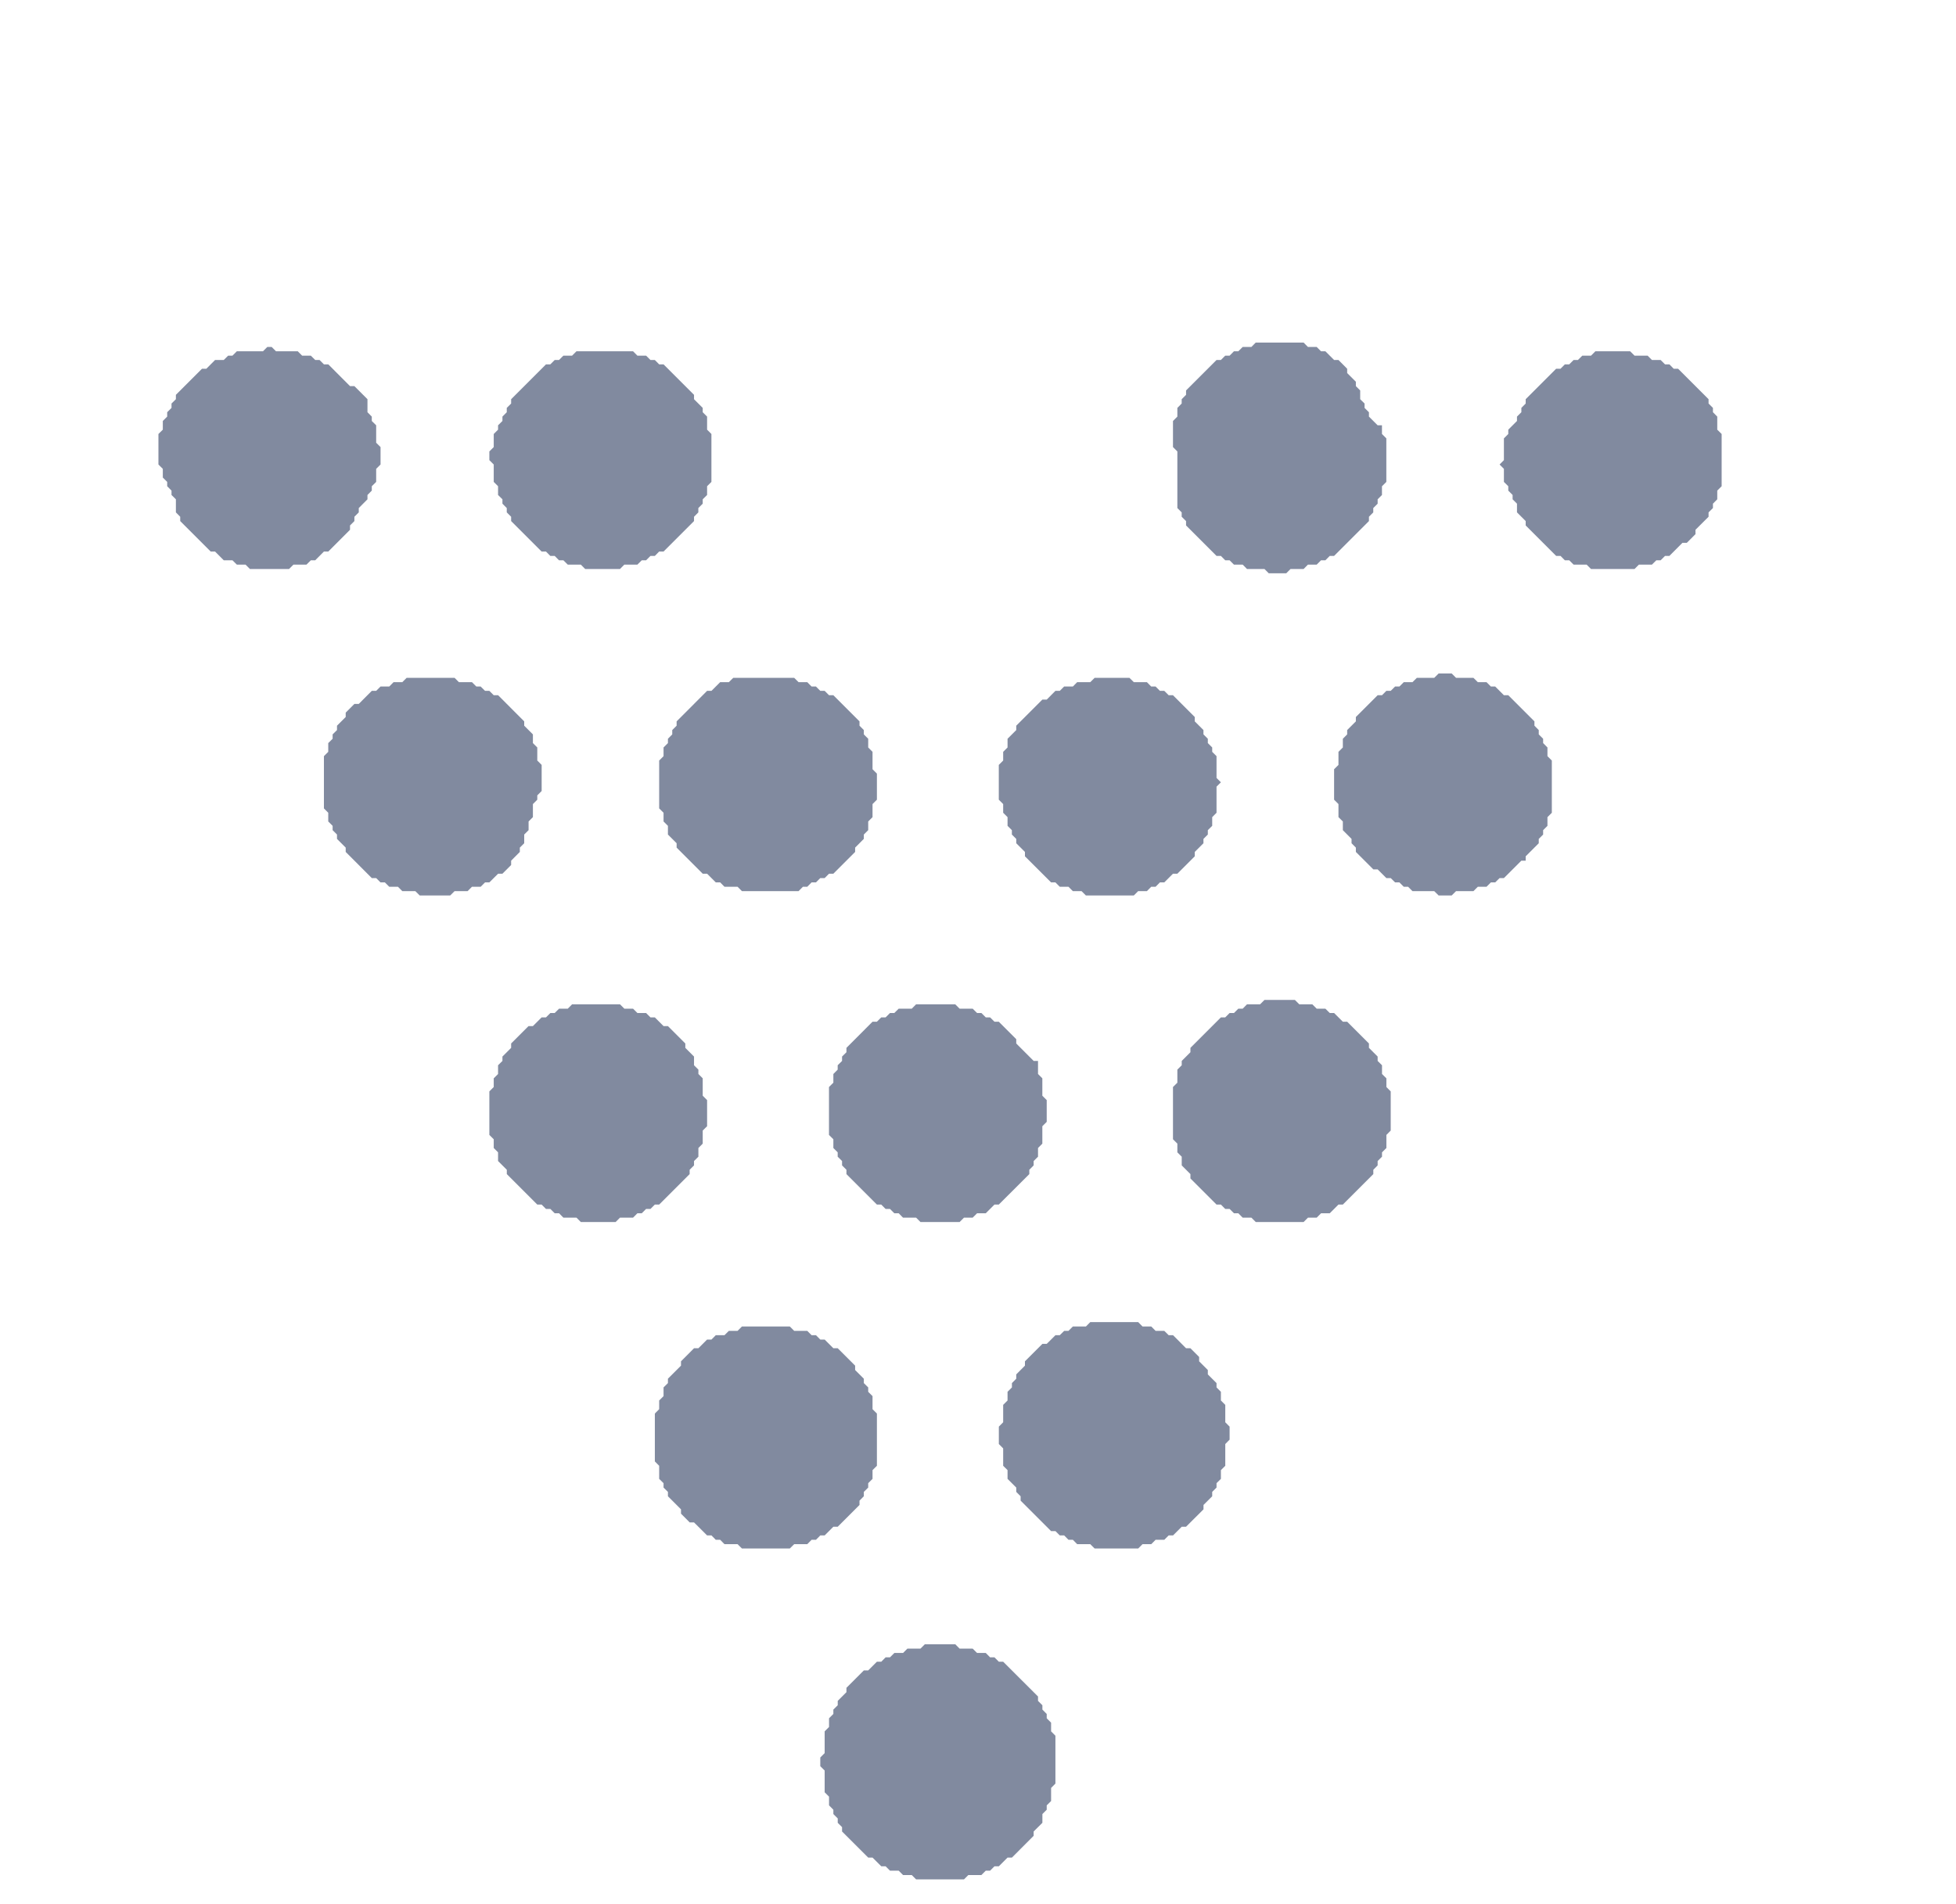 <svg width="38" height="37" viewBox="0 0 38 37" fill="none" xmlns="http://www.w3.org/2000/svg">
  <g transform="rotate(180 18.5 18.5)">
<path d="M31.384 25.944L31.299 26.029H31.046L30.961 26.113H30.876L30.707 26.283H30.622L30.2 26.706V26.79L30.115 26.875V26.959L30.03 27.044V27.128L29.861 27.298V27.382L29.777 27.467V27.552L29.692 27.636V27.89L29.607 27.974V28.313L29.692 28.397V28.736L29.777 28.82V28.905L29.861 28.99V29.243L30.115 29.497H30.2L30.622 29.92H30.707L30.792 30.005H30.876L30.961 30.089H31.13L31.215 30.174H31.638L31.722 30.258H31.807L31.891 30.174H32.399L32.484 30.089H32.568L32.653 30.005H32.822L32.991 29.835H33.076L33.583 29.328V29.243L33.668 29.159V29.074L33.752 28.99V28.905L33.837 28.82V28.651L33.922 28.567V27.974L33.837 27.89V27.721L33.752 27.636V27.552L33.668 27.467V27.382L33.583 27.298V27.044L33.499 26.959V26.875L32.907 26.283H32.822L32.653 26.113H32.484L32.399 26.029H32.23L32.145 25.944H31.384Z" fill="#818A9F"/>
<path d="M24.955 25.944L24.871 26.029H24.617L24.532 26.113H24.448L24.363 26.198H24.278L24.194 26.283H24.109L23.517 26.875V26.959L23.433 27.044V27.128L23.348 27.213V27.298L23.263 27.382V27.552L23.179 27.636V28.567L23.263 28.651V28.905L23.348 28.99V29.074L23.517 29.243V29.328L24.109 29.92H24.194L24.278 30.005H24.363L24.448 30.089H24.617L24.701 30.174H25.801L25.886 30.089H26.055L26.14 30.005H26.224L26.309 29.92H26.393L27.07 29.243V29.159L27.155 29.074V28.99L27.239 28.905V28.82L27.324 28.736V28.651L27.408 28.567V28.313L27.493 28.228V28.059L27.408 27.974V27.636L27.324 27.552V27.382L27.239 27.298V27.213L27.155 27.128V27.044L27.07 26.959V26.875L26.478 26.283H26.393L26.309 26.198H26.224L26.14 26.113H26.055L25.97 26.029H25.716L25.632 25.944H24.955Z" fill="#818A9F"/>
<path d="M5.245 25.944L5.16 26.029H4.907L4.822 26.113H4.738L4.653 26.198H4.568L4.315 26.452H4.23L4.061 26.621V26.706L3.807 26.959V27.044L3.722 27.128V27.213L3.638 27.298V27.467L3.553 27.552V28.567L3.638 28.651V28.905L3.722 28.99V29.074L3.807 29.159V29.243L4.399 29.835H4.484L4.568 29.92H4.653L4.738 30.005H4.907L4.991 30.089H5.245L5.33 30.174H6.006L6.091 30.089H6.26L6.345 30.005H6.429L6.514 29.92H6.599L6.683 29.835H6.768L7.36 29.243V29.159L7.444 29.074V28.99L7.529 28.905V28.82L7.698 28.651V28.567L7.783 28.482V28.059L7.867 27.974L7.783 27.89V27.636L7.698 27.552V27.467L7.614 27.382V27.298L7.529 27.213V27.044L7.36 26.875V26.79L6.768 26.198H6.683L6.599 26.113H6.514L6.429 26.029H6.176L6.091 25.944H5.245Z" fill="#818A9F"/>
<path d="M12.012 25.86L11.928 25.944H11.674L11.59 26.029H11.42L11.336 26.113H11.251L11.167 26.198H11.082L10.405 26.875V26.959L10.321 27.044V27.128L10.236 27.213V27.298L10.152 27.382V27.551L10.067 27.636V28.482L10.152 28.567V28.736H10.236L10.405 28.905V28.989L10.49 29.074V29.159L10.575 29.243V29.413L10.659 29.497V29.582L10.828 29.751V29.835L10.997 30.005H11.082L11.251 30.174H11.336L11.42 30.258H11.59L11.674 30.343H12.605L12.689 30.258H12.858L12.943 30.174H13.028L13.112 30.089H13.197L13.281 30.005H13.366L13.958 29.413V29.328L14.043 29.243V29.159L14.127 29.074V28.905L14.212 28.82V28.313L14.127 28.228V27.128L14.043 27.044V26.959L13.958 26.875V26.79L13.366 26.198H13.281L13.197 26.113H13.112L13.028 26.029H12.858L12.774 25.944H12.435L12.351 25.86H12.012Z" fill="#818A9F"/>
<path d="M21.486 19.684L21.402 19.769H21.317L21.233 19.854H21.148L21.064 19.938H20.979L20.894 20.023H20.81L20.387 20.446V20.53L20.218 20.7V20.784L20.133 20.869V21.038L20.049 21.122V21.376L19.964 21.461V21.968L20.049 22.053V22.391L20.133 22.476V22.645L20.218 22.73V22.814L20.302 22.899V22.983L20.81 23.491H20.894L20.979 23.576H21.064L21.148 23.66H21.233L21.317 23.745H21.486L21.571 23.829H22.755L22.84 23.745H23.009L23.178 23.576H23.263L23.855 22.983V22.899L23.94 22.814V22.73L24.024 22.645V22.561L24.109 22.476V22.307L24.194 22.222V21.292L24.109 21.207V21.038L24.024 20.953V20.784L23.855 20.615V20.53L23.348 20.023H23.263L23.094 19.854H23.009L22.925 19.769H22.671L22.586 19.684H21.486Z" fill="#818A9F"/>
<path d="M28.254 19.6L28.169 19.684H27.916L27.831 19.769H27.662L27.577 19.854H27.493L27.323 20.023H27.239L27.07 20.192V20.276L26.901 20.446V20.53L26.816 20.615V20.784L26.731 20.869V21.038L26.647 21.122V21.376L26.562 21.461V21.545L26.477 21.63V22.137L26.562 22.222V22.476L26.647 22.561V22.73L26.816 22.899V22.983L27.323 23.491H27.408L27.493 23.576H27.577L27.662 23.66H27.746L27.831 23.745H28.085L28.169 23.829H29.1L29.184 23.745H29.354L29.438 23.66H29.608L29.692 23.576H29.777L30.03 23.322H30.115L30.284 23.153V23.068L30.453 22.899V22.814L30.538 22.73V22.645L30.623 22.561V22.391L30.707 22.307V21.292L30.623 21.207V21.038L30.538 20.953V20.869L30.453 20.784V20.699L30.284 20.53V20.446L29.777 19.938H29.692L29.608 19.854H29.523L29.438 19.769H29.269L29.184 19.684H28.931L28.846 19.6H28.254Z" fill="#818A9F"/>
<path d="M14.973 19.6L14.889 19.684H14.719L14.635 19.769H14.55L14.466 19.854H14.381L14.212 20.023H14.127L13.789 20.361V20.446L13.62 20.615V20.699L13.535 20.784V20.869L13.45 20.953V21.122L13.366 21.207V21.715L13.281 21.799L13.366 21.884V22.307L13.45 22.391V22.476L13.535 22.561V22.645L13.62 22.73V22.814L13.789 22.983V23.068L14.212 23.491H14.296L14.381 23.576H14.466L14.55 23.66H14.635L14.719 23.745H14.973L15.058 23.829H15.734L15.819 23.745H16.073L16.157 23.66H16.327L16.411 23.576H16.496L16.665 23.406H16.75L17.257 22.899V22.814L17.426 22.645V22.476L17.511 22.391V22.222L17.596 22.137V21.461L17.511 21.376V21.207L17.426 21.122V20.953L17.342 20.869V20.784L17.257 20.699V20.615L17.088 20.446V20.361L16.58 19.854H16.496L16.411 19.769H16.242L16.157 19.684H15.988L15.904 19.6H14.973Z" fill="#818A9F"/>
<path d="M8.798 19.6L8.713 19.684H8.375L8.29 19.769H8.121L8.036 19.854H7.952L7.867 19.938H7.783L7.444 20.276H7.36V20.361L7.106 20.615V20.699L7.021 20.784V20.869L6.937 20.953V21.122L6.852 21.207V22.222L6.937 22.307V22.476L7.021 22.561V22.645L7.106 22.73V22.814L7.19 22.899V22.983L7.698 23.491H7.783L7.952 23.66H8.036L8.121 23.745H8.29L8.375 23.829H8.713L8.798 23.914H9.051L9.136 23.829H9.474L9.559 23.745H9.728L9.813 23.66H9.897L9.982 23.576H10.067L10.151 23.491H10.236L10.659 23.068V22.983L10.828 22.814V22.73L10.912 22.645V22.476L10.997 22.391V22.137L11.082 22.053V21.461L10.997 21.376V21.122L10.912 21.038V20.869L10.743 20.699V20.615L10.659 20.53V20.446L10.32 20.107H10.236L10.067 19.938H9.982L9.897 19.854H9.813L9.728 19.769H9.644L9.559 19.684H9.136L9.051 19.6H8.798Z" fill="#818A9F"/>
<path d="M25.04 13.255L24.955 13.34H24.701L24.617 13.425H24.532L24.448 13.509H24.363L24.278 13.594H24.194L23.602 14.186V14.27L23.517 14.355V14.44L23.432 14.524V14.693L23.348 14.778V15.032L23.263 15.116V15.624L23.348 15.709V16.047L23.432 16.131V16.216L23.517 16.301V16.47L23.686 16.639V16.724L24.024 17.062H24.109L24.278 17.231H24.363L24.448 17.316H24.617L24.701 17.4H24.87L24.955 17.485H25.886L25.97 17.4H26.139L26.224 17.316H26.308L26.393 17.231H26.478L26.647 17.062H26.732L27.07 16.724V16.639L27.239 16.47V16.385L27.324 16.301V16.131L27.408 16.047V15.878L27.493 15.793V14.947L27.408 14.863V14.693L27.324 14.609V14.44L27.154 14.27V14.186L26.562 13.594H26.478L26.393 13.509H26.308L26.224 13.425H26.139L26.055 13.34H25.801L25.716 13.255H25.04Z" fill="#818A9F"/>
<path d="M18.357 13.255L18.272 13.34H18.103L18.018 13.425H17.849L17.68 13.594H17.596L17.003 14.186V14.27L16.919 14.355V14.44L16.834 14.524V14.693L16.75 14.778V15.116L16.665 15.201V15.624L16.75 15.709V16.047L16.834 16.131V16.385H16.919L17.257 16.724V16.808L17.596 17.147H17.68L17.765 17.231H17.849L17.934 17.316H18.018L18.103 17.4H18.357L18.442 17.485H19.203L19.287 17.4H19.541L19.626 17.316H19.71L19.795 17.231H19.88L19.964 17.147H20.049L20.556 16.639V16.554L20.641 16.47V16.385L20.726 16.301V16.216L20.81 16.131V15.962L20.895 15.878V14.947L20.81 14.863V14.693L20.726 14.609V14.524L20.641 14.44V14.355L20.556 14.27V14.186L19.964 13.594H19.88L19.795 13.509H19.71L19.626 13.425H19.541L19.457 13.34H19.203L19.118 13.255H18.357Z" fill="#818A9F"/>
<path d="M11.674 13.255L11.589 13.34H11.42L11.335 13.425H11.166L10.997 13.594H10.912L10.32 14.186V14.27L10.236 14.355V14.44L10.151 14.524V14.609L10.066 14.693V14.947L9.982 15.032V15.793L10.066 15.878V16.047L10.151 16.131V16.301L10.236 16.385V16.47L10.405 16.639V16.724L10.828 17.147H10.912L11.082 17.316H11.166L11.251 17.4H11.42L11.505 17.485H11.758L11.843 17.57H12.435L12.52 17.485H12.774L12.858 17.4H12.943L13.027 17.316H13.112L13.197 17.231H13.281L13.873 16.639V16.554L14.042 16.385V16.301L14.127 16.216V15.962L14.212 15.878V14.863L14.127 14.778V14.609L14.042 14.524V14.355L13.873 14.186V14.101L13.366 13.594H13.281L13.197 13.509H13.112L13.027 13.425H12.943L12.858 13.34H12.689L12.604 13.255H11.674Z" fill="#818A9F"/>
<path d="M21.656 6.911L21.571 6.995H21.317L21.233 7.08H21.148L21.064 7.165H20.979L20.81 7.334H20.725L20.302 7.757V7.841L20.218 7.926V8.011L20.133 8.095V8.18L20.049 8.264V8.434L19.964 8.518V9.533L20.049 9.618V9.872L20.133 9.956V10.041L20.218 10.125V10.21L20.387 10.379V10.464L20.725 10.802H20.81L20.979 10.971H21.064L21.148 11.056H21.233L21.317 11.14H21.571L21.656 11.225H22.586L22.671 11.14H22.84L22.925 11.056H23.094L23.178 10.971H23.263L23.432 10.802H23.517L23.77 10.548V10.464L24.024 10.21V10.125L24.109 10.041V9.872L24.194 9.787V9.618L24.278 9.533V8.603L24.194 8.518V8.264L24.109 8.18V8.095L24.024 8.011V7.926L23.77 7.672V7.588L23.601 7.418H23.517L23.263 7.165H23.178L23.094 7.08H23.009L22.925 6.995H22.671L22.586 6.911H21.656Z" fill="#818A9F"/>
<path d="M14.888 6.911L14.804 6.995H14.634L14.55 7.08H14.381L14.296 7.165H14.211L14.042 7.334H13.958L13.619 7.672V7.757L13.45 7.926V8.011L13.366 8.095V8.18L13.281 8.264V8.434L13.196 8.518V8.941L13.112 9.026V9.279L13.196 9.364V9.702L13.281 9.787V9.956L13.366 10.041V10.125L13.535 10.294V10.379L13.704 10.548V10.633L13.873 10.802H13.958L14.211 11.056H14.296L14.381 11.14H14.55L14.634 11.225H14.804L14.888 11.31H15.819L15.903 11.225H16.157L16.242 11.14H16.326L16.411 11.056H16.495L16.665 10.887H16.749L17.088 10.548V10.464L17.257 10.294V10.21L17.341 10.125V10.041L17.426 9.956V9.787L17.511 9.702V9.364L17.595 9.279V8.941L17.511 8.856V8.518L17.426 8.434V8.264L17.257 8.095V8.011L17.172 7.926V7.841L16.58 7.249H16.495L16.411 7.165H16.326L16.242 7.08H16.157L16.073 6.995H15.819L15.734 6.911H14.888Z" fill="#818A9F"/>
<path d="M18.272 0.482L18.188 0.566H17.934L17.849 0.651H17.765L17.68 0.736H17.595L17.426 0.905H17.341L16.919 1.328V1.412L16.749 1.581V1.751L16.665 1.835V1.92L16.58 2.004V2.258L16.496 2.343V3.273L16.58 3.358V3.527L16.665 3.612V3.696L16.749 3.781V3.865L16.834 3.95V4.035L17.511 4.711H17.595L17.68 4.796H17.765L17.849 4.881H18.018L18.103 4.965H18.357L18.441 5.05H19.033L19.118 4.965H19.372L19.456 4.881H19.625L19.71 4.796H19.795L19.879 4.711H19.964L20.133 4.542H20.218L20.556 4.204V4.119L20.725 3.95V3.865L20.81 3.781V3.696L20.894 3.612V3.443L20.979 3.358V2.935L21.064 2.85V2.681L20.979 2.597V2.174L20.894 2.089V1.92L20.81 1.835V1.751L20.725 1.666V1.581L20.641 1.497V1.412L20.133 0.905H20.049L19.879 0.736H19.795L19.71 0.651H19.541L19.456 0.566H19.287L19.203 0.482H18.272Z" fill="#818A9F"/>
  </g>
</svg>
